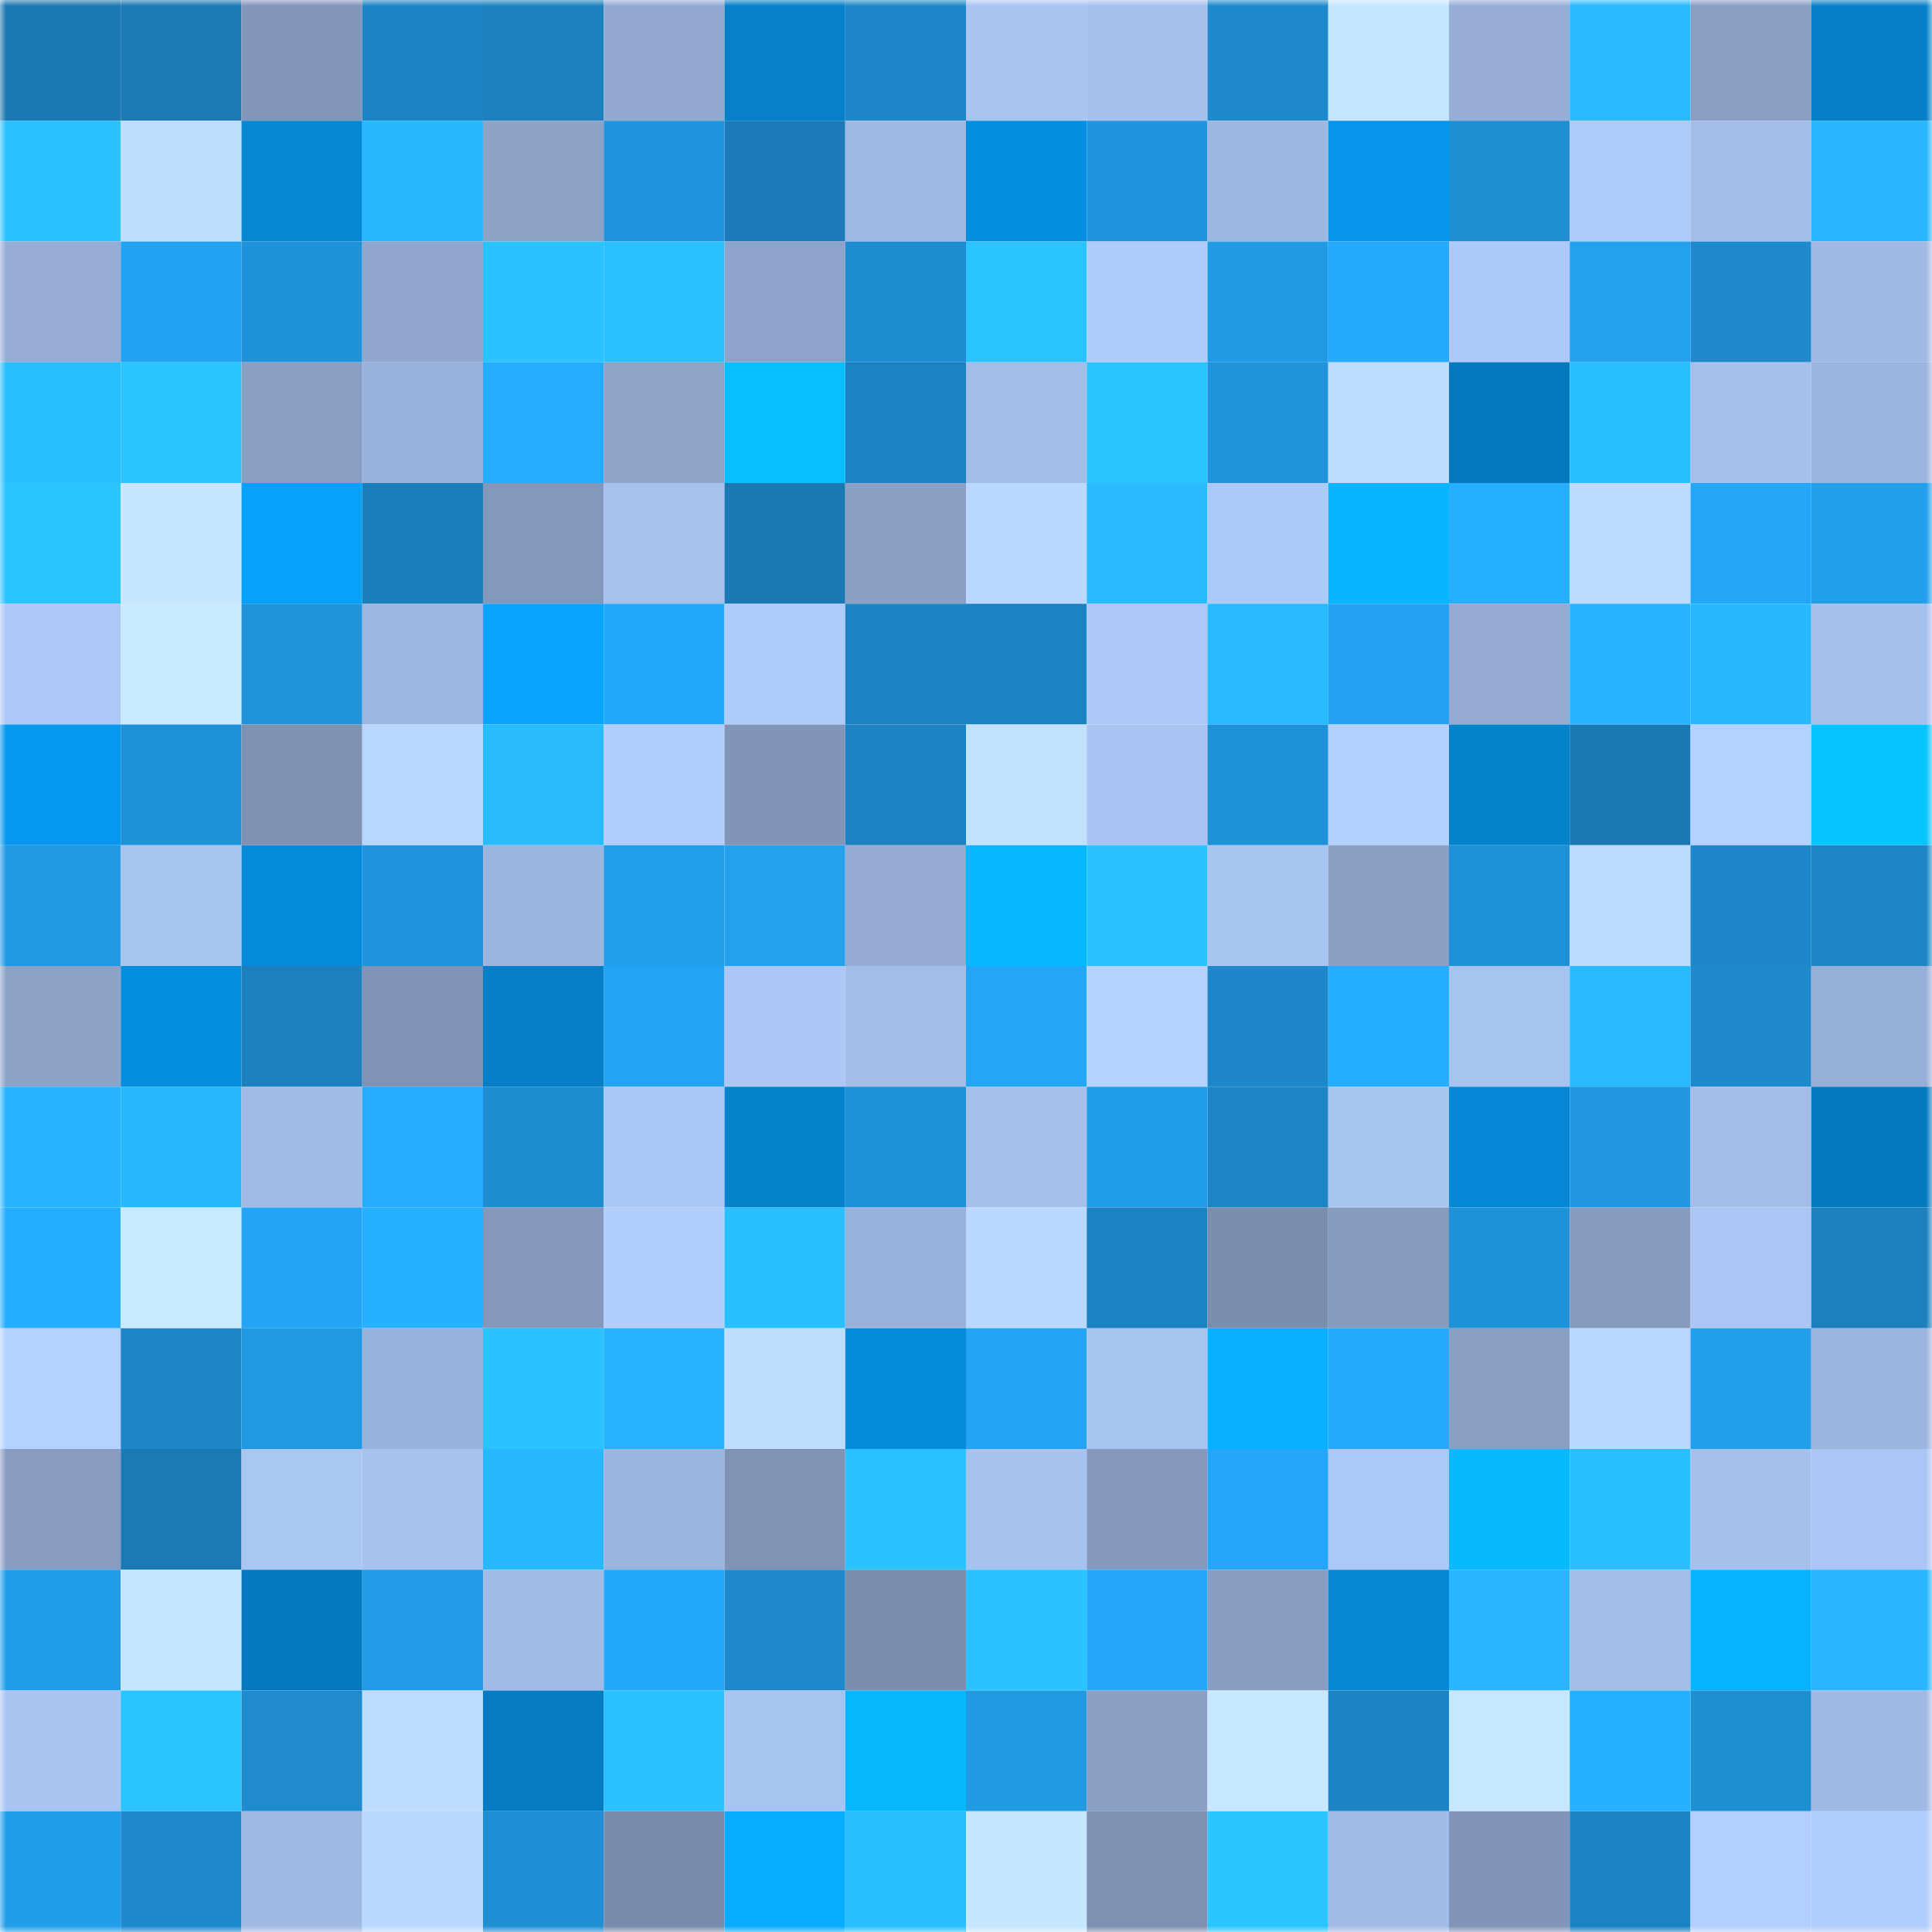 <svg viewBox="0 0 160 160" fill="none" role="img" xmlns="http://www.w3.org/2000/svg" width="240" height="240" name="ens%2Cptokl.eth"><mask id="33889067" mask-type="alpha" maskUnits="userSpaceOnUse" x="0" y="0" width="160" height="160"><rect width="160" height="160" fill="#FFFFFF"></rect></mask><g mask="url(#33889067)"><rect x="0" y="0" width="10" height="10" fill="#1a77b0"></rect><rect x="10" y="0" width="10" height="10" fill="#1a7ab6"></rect><rect x="20" y="0" width="10" height="10" fill="#8196b8"></rect><rect x="30" y="0" width="10" height="10" fill="#1c84c4"></rect><rect x="40" y="0" width="10" height="10" fill="#1c80be"></rect><rect x="50" y="0" width="10" height="10" fill="#92aad1"></rect><rect x="60" y="0" width="10" height="10" fill="#0580c9"></rect><rect x="70" y="0" width="10" height="10" fill="#1d87c9"></rect><rect x="80" y="0" width="10" height="10" fill="#a9c4f1"></rect><rect x="90" y="0" width="10" height="10" fill="#a5c0ec"></rect><rect x="100" y="0" width="10" height="10" fill="#1e8acd"></rect><rect x="110" y="0" width="10" height="10" fill="#c5e5ff"></rect><rect x="120" y="0" width="10" height="10" fill="#96aed6"></rect><rect x="130" y="0" width="10" height="10" fill="#28b9ff"></rect><rect x="140" y="0" width="10" height="10" fill="#899fc3"></rect><rect x="150" y="0" width="10" height="10" fill="#057fc7"></rect><rect x="0" y="10" width="10" height="10" fill="#2ac2ff"></rect><rect x="10" y="10" width="10" height="10" fill="#beddff"></rect><rect x="20" y="10" width="10" height="10" fill="#0588d4"></rect><rect x="30" y="10" width="10" height="10" fill="#27b8ff"></rect><rect x="40" y="10" width="10" height="10" fill="#8ca3c8"></rect><rect x="50" y="10" width="10" height="10" fill="#2094dc"></rect><rect x="60" y="10" width="10" height="10" fill="#1b7bb8"></rect><rect x="70" y="10" width="10" height="10" fill="#9eb8e2"></rect><rect x="80" y="10" width="10" height="10" fill="#058fe1"></rect><rect x="90" y="10" width="10" height="10" fill="#2095de"></rect><rect x="100" y="10" width="10" height="10" fill="#9eb7e1"></rect><rect x="110" y="10" width="10" height="10" fill="#0696ec"></rect><rect x="120" y="10" width="10" height="10" fill="#1e8dd2"></rect><rect x="130" y="10" width="10" height="10" fill="#aecaf8"></rect><rect x="140" y="10" width="10" height="10" fill="#a3bde9"></rect><rect x="150" y="10" width="10" height="10" fill="#27b6ff"></rect><rect x="0" y="20" width="10" height="10" fill="#95add5"></rect><rect x="10" y="20" width="10" height="10" fill="#23a2f1"></rect><rect x="20" y="20" width="10" height="10" fill="#2092da"></rect><rect x="30" y="20" width="10" height="10" fill="#90a7ce"></rect><rect x="40" y="20" width="10" height="10" fill="#2ac2ff"></rect><rect x="50" y="20" width="10" height="10" fill="#2ac1ff"></rect><rect x="60" y="20" width="10" height="10" fill="#8da4ca"></rect><rect x="70" y="20" width="10" height="10" fill="#1e8cd1"></rect><rect x="80" y="20" width="10" height="10" fill="#2ac4ff"></rect><rect x="90" y="20" width="10" height="10" fill="#afcbfa"></rect><rect x="100" y="20" width="10" height="10" fill="#219ae6"></rect><rect x="110" y="20" width="10" height="10" fill="#24a9fb"></rect><rect x="120" y="20" width="10" height="10" fill="#adc9f8"></rect><rect x="130" y="20" width="10" height="10" fill="#23a1ef"></rect><rect x="140" y="20" width="10" height="10" fill="#1e8acd"></rect><rect x="150" y="20" width="10" height="10" fill="#a1bae5"></rect><rect x="0" y="30" width="10" height="10" fill="#29bfff"></rect><rect x="10" y="30" width="10" height="10" fill="#2ac5ff"></rect><rect x="20" y="30" width="10" height="10" fill="#899fc3"></rect><rect x="30" y="30" width="10" height="10" fill="#9ab3dc"></rect><rect x="40" y="30" width="10" height="10" fill="#25acff"></rect><rect x="50" y="30" width="10" height="10" fill="#8da4c9"></rect><rect x="60" y="30" width="10" height="10" fill="#07bfff"></rect><rect x="70" y="30" width="10" height="10" fill="#1c82c2"></rect><rect x="80" y="30" width="10" height="10" fill="#a3bde9"></rect><rect x="90" y="30" width="10" height="10" fill="#2ac5ff"></rect><rect x="100" y="30" width="10" height="10" fill="#2093db"></rect><rect x="110" y="30" width="10" height="10" fill="#bedcff"></rect><rect x="120" y="30" width="10" height="10" fill="#0579be"></rect><rect x="130" y="30" width="10" height="10" fill="#29beff"></rect><rect x="140" y="30" width="10" height="10" fill="#a5c0ec"></rect><rect x="150" y="30" width="10" height="10" fill="#9bb5de"></rect><rect x="0" y="40" width="10" height="10" fill="#2ac4ff"></rect><rect x="10" y="40" width="10" height="10" fill="#c6e6ff"></rect><rect x="20" y="40" width="10" height="10" fill="#06a1fd"></rect><rect x="30" y="40" width="10" height="10" fill="#1b7fbc"></rect><rect x="40" y="40" width="10" height="10" fill="#8399bc"></rect><rect x="50" y="40" width="10" height="10" fill="#a6c1ed"></rect><rect x="60" y="40" width="10" height="10" fill="#1a79b4"></rect><rect x="70" y="40" width="10" height="10" fill="#8aa0c5"></rect><rect x="80" y="40" width="10" height="10" fill="#bad8ff"></rect><rect x="90" y="40" width="10" height="10" fill="#28bbff"></rect><rect x="100" y="40" width="10" height="10" fill="#adc9f7"></rect><rect x="110" y="40" width="10" height="10" fill="#07b6ff"></rect><rect x="120" y="40" width="10" height="10" fill="#26afff"></rect><rect x="130" y="40" width="10" height="10" fill="#bddbff"></rect><rect x="140" y="40" width="10" height="10" fill="#24a6f7"></rect><rect x="150" y="40" width="10" height="10" fill="#229eea"></rect><rect x="0" y="50" width="10" height="10" fill="#adc8f6"></rect><rect x="10" y="50" width="10" height="10" fill="#c8e9ff"></rect><rect x="20" y="50" width="10" height="10" fill="#2093db"></rect><rect x="30" y="50" width="10" height="10" fill="#9db6e0"></rect><rect x="40" y="50" width="10" height="10" fill="#06a3ff"></rect><rect x="50" y="50" width="10" height="10" fill="#24a8fa"></rect><rect x="60" y="50" width="10" height="10" fill="#afcbfa"></rect><rect x="70" y="50" width="10" height="10" fill="#1c82c2"></rect><rect x="80" y="50" width="10" height="10" fill="#1c83c3"></rect><rect x="90" y="50" width="10" height="10" fill="#adc8f6"></rect><rect x="100" y="50" width="10" height="10" fill="#28b9ff"></rect><rect x="110" y="50" width="10" height="10" fill="#23a1f0"></rect><rect x="120" y="50" width="10" height="10" fill="#93abd2"></rect><rect x="130" y="50" width="10" height="10" fill="#27b4ff"></rect><rect x="140" y="50" width="10" height="10" fill="#27b8ff"></rect><rect x="150" y="50" width="10" height="10" fill="#a6c0ed"></rect><rect x="0" y="60" width="10" height="10" fill="#0698ef"></rect><rect x="10" y="60" width="10" height="10" fill="#1f91d7"></rect><rect x="20" y="60" width="10" height="10" fill="#7e92b4"></rect><rect x="30" y="60" width="10" height="10" fill="#b9d6ff"></rect><rect x="40" y="60" width="10" height="10" fill="#28bcff"></rect><rect x="50" y="60" width="10" height="10" fill="#b0cdfc"></rect><rect x="60" y="60" width="10" height="10" fill="#8095b7"></rect><rect x="70" y="60" width="10" height="10" fill="#1c82c2"></rect><rect x="80" y="60" width="10" height="10" fill="#c1e1ff"></rect><rect x="90" y="60" width="10" height="10" fill="#aac5f3"></rect><rect x="100" y="60" width="10" height="10" fill="#1f91d8"></rect><rect x="110" y="60" width="10" height="10" fill="#b3d0ff"></rect><rect x="120" y="60" width="10" height="10" fill="#0582cc"></rect><rect x="130" y="60" width="10" height="10" fill="#1a79b4"></rect><rect x="140" y="60" width="10" height="10" fill="#b4d2ff"></rect><rect x="150" y="60" width="10" height="10" fill="#07c4ff"></rect><rect x="0" y="70" width="10" height="10" fill="#219ae6"></rect><rect x="10" y="70" width="10" height="10" fill="#a7c3ef"></rect><rect x="20" y="70" width="10" height="10" fill="#058bda"></rect><rect x="30" y="70" width="10" height="10" fill="#2095dd"></rect><rect x="40" y="70" width="10" height="10" fill="#9cb5df"></rect><rect x="50" y="70" width="10" height="10" fill="#229eeb"></rect><rect x="60" y="70" width="10" height="10" fill="#23a1ef"></rect><rect x="70" y="70" width="10" height="10" fill="#94acd3"></rect><rect x="80" y="70" width="10" height="10" fill="#07b7ff"></rect><rect x="90" y="70" width="10" height="10" fill="#2ac2ff"></rect><rect x="100" y="70" width="10" height="10" fill="#a8c4f1"></rect><rect x="110" y="70" width="10" height="10" fill="#899fc3"></rect><rect x="120" y="70" width="10" height="10" fill="#1f91d7"></rect><rect x="130" y="70" width="10" height="10" fill="#bddbff"></rect><rect x="140" y="70" width="10" height="10" fill="#1d87c9"></rect><rect x="150" y="70" width="10" height="10" fill="#1d85c5"></rect><rect x="0" y="80" width="10" height="10" fill="#8ca3c8"></rect><rect x="10" y="80" width="10" height="10" fill="#058ddd"></rect><rect x="20" y="80" width="10" height="10" fill="#1c80be"></rect><rect x="30" y="80" width="10" height="10" fill="#7e93b5"></rect><rect x="40" y="80" width="10" height="10" fill="#057fc7"></rect><rect x="50" y="80" width="10" height="10" fill="#23a3f3"></rect><rect x="60" y="80" width="10" height="10" fill="#acc7f5"></rect><rect x="70" y="80" width="10" height="10" fill="#a3bde9"></rect><rect x="80" y="80" width="10" height="10" fill="#24a6f7"></rect><rect x="90" y="80" width="10" height="10" fill="#b4d1ff"></rect><rect x="100" y="80" width="10" height="10" fill="#1d87c9"></rect><rect x="110" y="80" width="10" height="10" fill="#25aeff"></rect><rect x="120" y="80" width="10" height="10" fill="#a7c3ef"></rect><rect x="130" y="80" width="10" height="10" fill="#28b9ff"></rect><rect x="140" y="80" width="10" height="10" fill="#1e89cc"></rect><rect x="150" y="80" width="10" height="10" fill="#96afd7"></rect><rect x="0" y="90" width="10" height="10" fill="#26b3ff"></rect><rect x="10" y="90" width="10" height="10" fill="#28b8ff"></rect><rect x="20" y="90" width="10" height="10" fill="#a1bbe6"></rect><rect x="30" y="90" width="10" height="10" fill="#25abff"></rect><rect x="40" y="90" width="10" height="10" fill="#1e8cd0"></rect><rect x="50" y="90" width="10" height="10" fill="#abc7f5"></rect><rect x="60" y="90" width="10" height="10" fill="#0582cc"></rect><rect x="70" y="90" width="10" height="10" fill="#1f91d8"></rect><rect x="80" y="90" width="10" height="10" fill="#a6c0ed"></rect><rect x="90" y="90" width="10" height="10" fill="#229de9"></rect><rect x="100" y="90" width="10" height="10" fill="#1d85c5"></rect><rect x="110" y="90" width="10" height="10" fill="#a9c5f2"></rect><rect x="120" y="90" width="10" height="10" fill="#0589d6"></rect><rect x="130" y="90" width="10" height="10" fill="#2097e0"></rect><rect x="140" y="90" width="10" height="10" fill="#a3bde8"></rect><rect x="150" y="90" width="10" height="10" fill="#057abf"></rect><rect x="0" y="100" width="10" height="10" fill="#25adff"></rect><rect x="10" y="100" width="10" height="10" fill="#c8e9ff"></rect><rect x="20" y="100" width="10" height="10" fill="#23a4f4"></rect><rect x="30" y="100" width="10" height="10" fill="#26b0ff"></rect><rect x="40" y="100" width="10" height="10" fill="#8398bb"></rect><rect x="50" y="100" width="10" height="10" fill="#b0cdfc"></rect><rect x="60" y="100" width="10" height="10" fill="#29bfff"></rect><rect x="70" y="100" width="10" height="10" fill="#99b2db"></rect><rect x="80" y="100" width="10" height="10" fill="#b9d7ff"></rect><rect x="90" y="100" width="10" height="10" fill="#1c82c1"></rect><rect x="100" y="100" width="10" height="10" fill="#7a8eae"></rect><rect x="110" y="100" width="10" height="10" fill="#869cbf"></rect><rect x="120" y="100" width="10" height="10" fill="#1f91d8"></rect><rect x="130" y="100" width="10" height="10" fill="#859bbf"></rect><rect x="140" y="100" width="10" height="10" fill="#abc6f4"></rect><rect x="150" y="100" width="10" height="10" fill="#1c80be"></rect><rect x="0" y="110" width="10" height="10" fill="#b4d1ff"></rect><rect x="10" y="110" width="10" height="10" fill="#1d87c8"></rect><rect x="20" y="110" width="10" height="10" fill="#2198e2"></rect><rect x="30" y="110" width="10" height="10" fill="#9ab3dc"></rect><rect x="40" y="110" width="10" height="10" fill="#2ac2ff"></rect><rect x="50" y="110" width="10" height="10" fill="#26b2ff"></rect><rect x="60" y="110" width="10" height="10" fill="#bfddff"></rect><rect x="70" y="110" width="10" height="10" fill="#058bda"></rect><rect x="80" y="110" width="10" height="10" fill="#23a3f3"></rect><rect x="90" y="110" width="10" height="10" fill="#a7c3ef"></rect><rect x="100" y="110" width="10" height="10" fill="#07b1ff"></rect><rect x="110" y="110" width="10" height="10" fill="#24a9fb"></rect><rect x="120" y="110" width="10" height="10" fill="#899fc4"></rect><rect x="130" y="110" width="10" height="10" fill="#b8d6ff"></rect><rect x="140" y="110" width="10" height="10" fill="#229eeb"></rect><rect x="150" y="110" width="10" height="10" fill="#9bb5de"></rect><rect x="0" y="120" width="10" height="10" fill="#879cc0"></rect><rect x="10" y="120" width="10" height="10" fill="#1a7ab6"></rect><rect x="20" y="120" width="10" height="10" fill="#aac6f3"></rect><rect x="30" y="120" width="10" height="10" fill="#a7c2ee"></rect><rect x="40" y="120" width="10" height="10" fill="#27b8ff"></rect><rect x="50" y="120" width="10" height="10" fill="#9cb5df"></rect><rect x="60" y="120" width="10" height="10" fill="#7f93b5"></rect><rect x="70" y="120" width="10" height="10" fill="#2ac3ff"></rect><rect x="80" y="120" width="10" height="10" fill="#a7c2ef"></rect><rect x="90" y="120" width="10" height="10" fill="#8499bd"></rect><rect x="100" y="120" width="10" height="10" fill="#24a7f8"></rect><rect x="110" y="120" width="10" height="10" fill="#acc8f6"></rect><rect x="120" y="120" width="10" height="10" fill="#07baff"></rect><rect x="130" y="120" width="10" height="10" fill="#29beff"></rect><rect x="140" y="120" width="10" height="10" fill="#a6c0ed"></rect><rect x="150" y="120" width="10" height="10" fill="#abc6f4"></rect><rect x="0" y="130" width="10" height="10" fill="#229dea"></rect><rect x="10" y="130" width="10" height="10" fill="#c6e6ff"></rect><rect x="20" y="130" width="10" height="10" fill="#0579bd"></rect><rect x="30" y="130" width="10" height="10" fill="#229ce8"></rect><rect x="40" y="130" width="10" height="10" fill="#a1bbe6"></rect><rect x="50" y="130" width="10" height="10" fill="#24a8fa"></rect><rect x="60" y="130" width="10" height="10" fill="#1d88cb"></rect><rect x="70" y="130" width="10" height="10" fill="#7b8eaf"></rect><rect x="80" y="130" width="10" height="10" fill="#2ac2ff"></rect><rect x="90" y="130" width="10" height="10" fill="#24a7f8"></rect><rect x="100" y="130" width="10" height="10" fill="#889dc2"></rect><rect x="110" y="130" width="10" height="10" fill="#0588d4"></rect><rect x="120" y="130" width="10" height="10" fill="#27b6ff"></rect><rect x="130" y="130" width="10" height="10" fill="#a4beea"></rect><rect x="140" y="130" width="10" height="10" fill="#07b2ff"></rect><rect x="150" y="130" width="10" height="10" fill="#27b6ff"></rect><rect x="0" y="140" width="10" height="10" fill="#aac5f2"></rect><rect x="10" y="140" width="10" height="10" fill="#2ac5ff"></rect><rect x="20" y="140" width="10" height="10" fill="#1e8bcf"></rect><rect x="30" y="140" width="10" height="10" fill="#bedcff"></rect><rect x="40" y="140" width="10" height="10" fill="#057cc2"></rect><rect x="50" y="140" width="10" height="10" fill="#2ac1ff"></rect><rect x="60" y="140" width="10" height="10" fill="#a7c3ef"></rect><rect x="70" y="140" width="10" height="10" fill="#07b8ff"></rect><rect x="80" y="140" width="10" height="10" fill="#2199e3"></rect><rect x="90" y="140" width="10" height="10" fill="#899fc4"></rect><rect x="100" y="140" width="10" height="10" fill="#c7e7ff"></rect><rect x="110" y="140" width="10" height="10" fill="#1c84c4"></rect><rect x="120" y="140" width="10" height="10" fill="#c7e7ff"></rect><rect x="130" y="140" width="10" height="10" fill="#26b0ff"></rect><rect x="140" y="140" width="10" height="10" fill="#1f8fd4"></rect><rect x="150" y="140" width="10" height="10" fill="#a1bae5"></rect><rect x="0" y="150" width="10" height="10" fill="#229de9"></rect><rect x="10" y="150" width="10" height="10" fill="#1e89cc"></rect><rect x="20" y="150" width="10" height="10" fill="#a0bae4"></rect><rect x="30" y="150" width="10" height="10" fill="#bbd9ff"></rect><rect x="40" y="150" width="10" height="10" fill="#1f8fd5"></rect><rect x="50" y="150" width="10" height="10" fill="#798cad"></rect><rect x="60" y="150" width="10" height="10" fill="#07abff"></rect><rect x="70" y="150" width="10" height="10" fill="#29beff"></rect><rect x="80" y="150" width="10" height="10" fill="#c6e6ff"></rect><rect x="90" y="150" width="10" height="10" fill="#7d91b2"></rect><rect x="100" y="150" width="10" height="10" fill="#2bc6ff"></rect><rect x="110" y="150" width="10" height="10" fill="#a2bce7"></rect><rect x="120" y="150" width="10" height="10" fill="#8195b8"></rect><rect x="130" y="150" width="10" height="10" fill="#1c83c3"></rect><rect x="140" y="150" width="10" height="10" fill="#b2cffe"></rect><rect x="150" y="150" width="10" height="10" fill="#b0ccfb"></rect></g></svg>